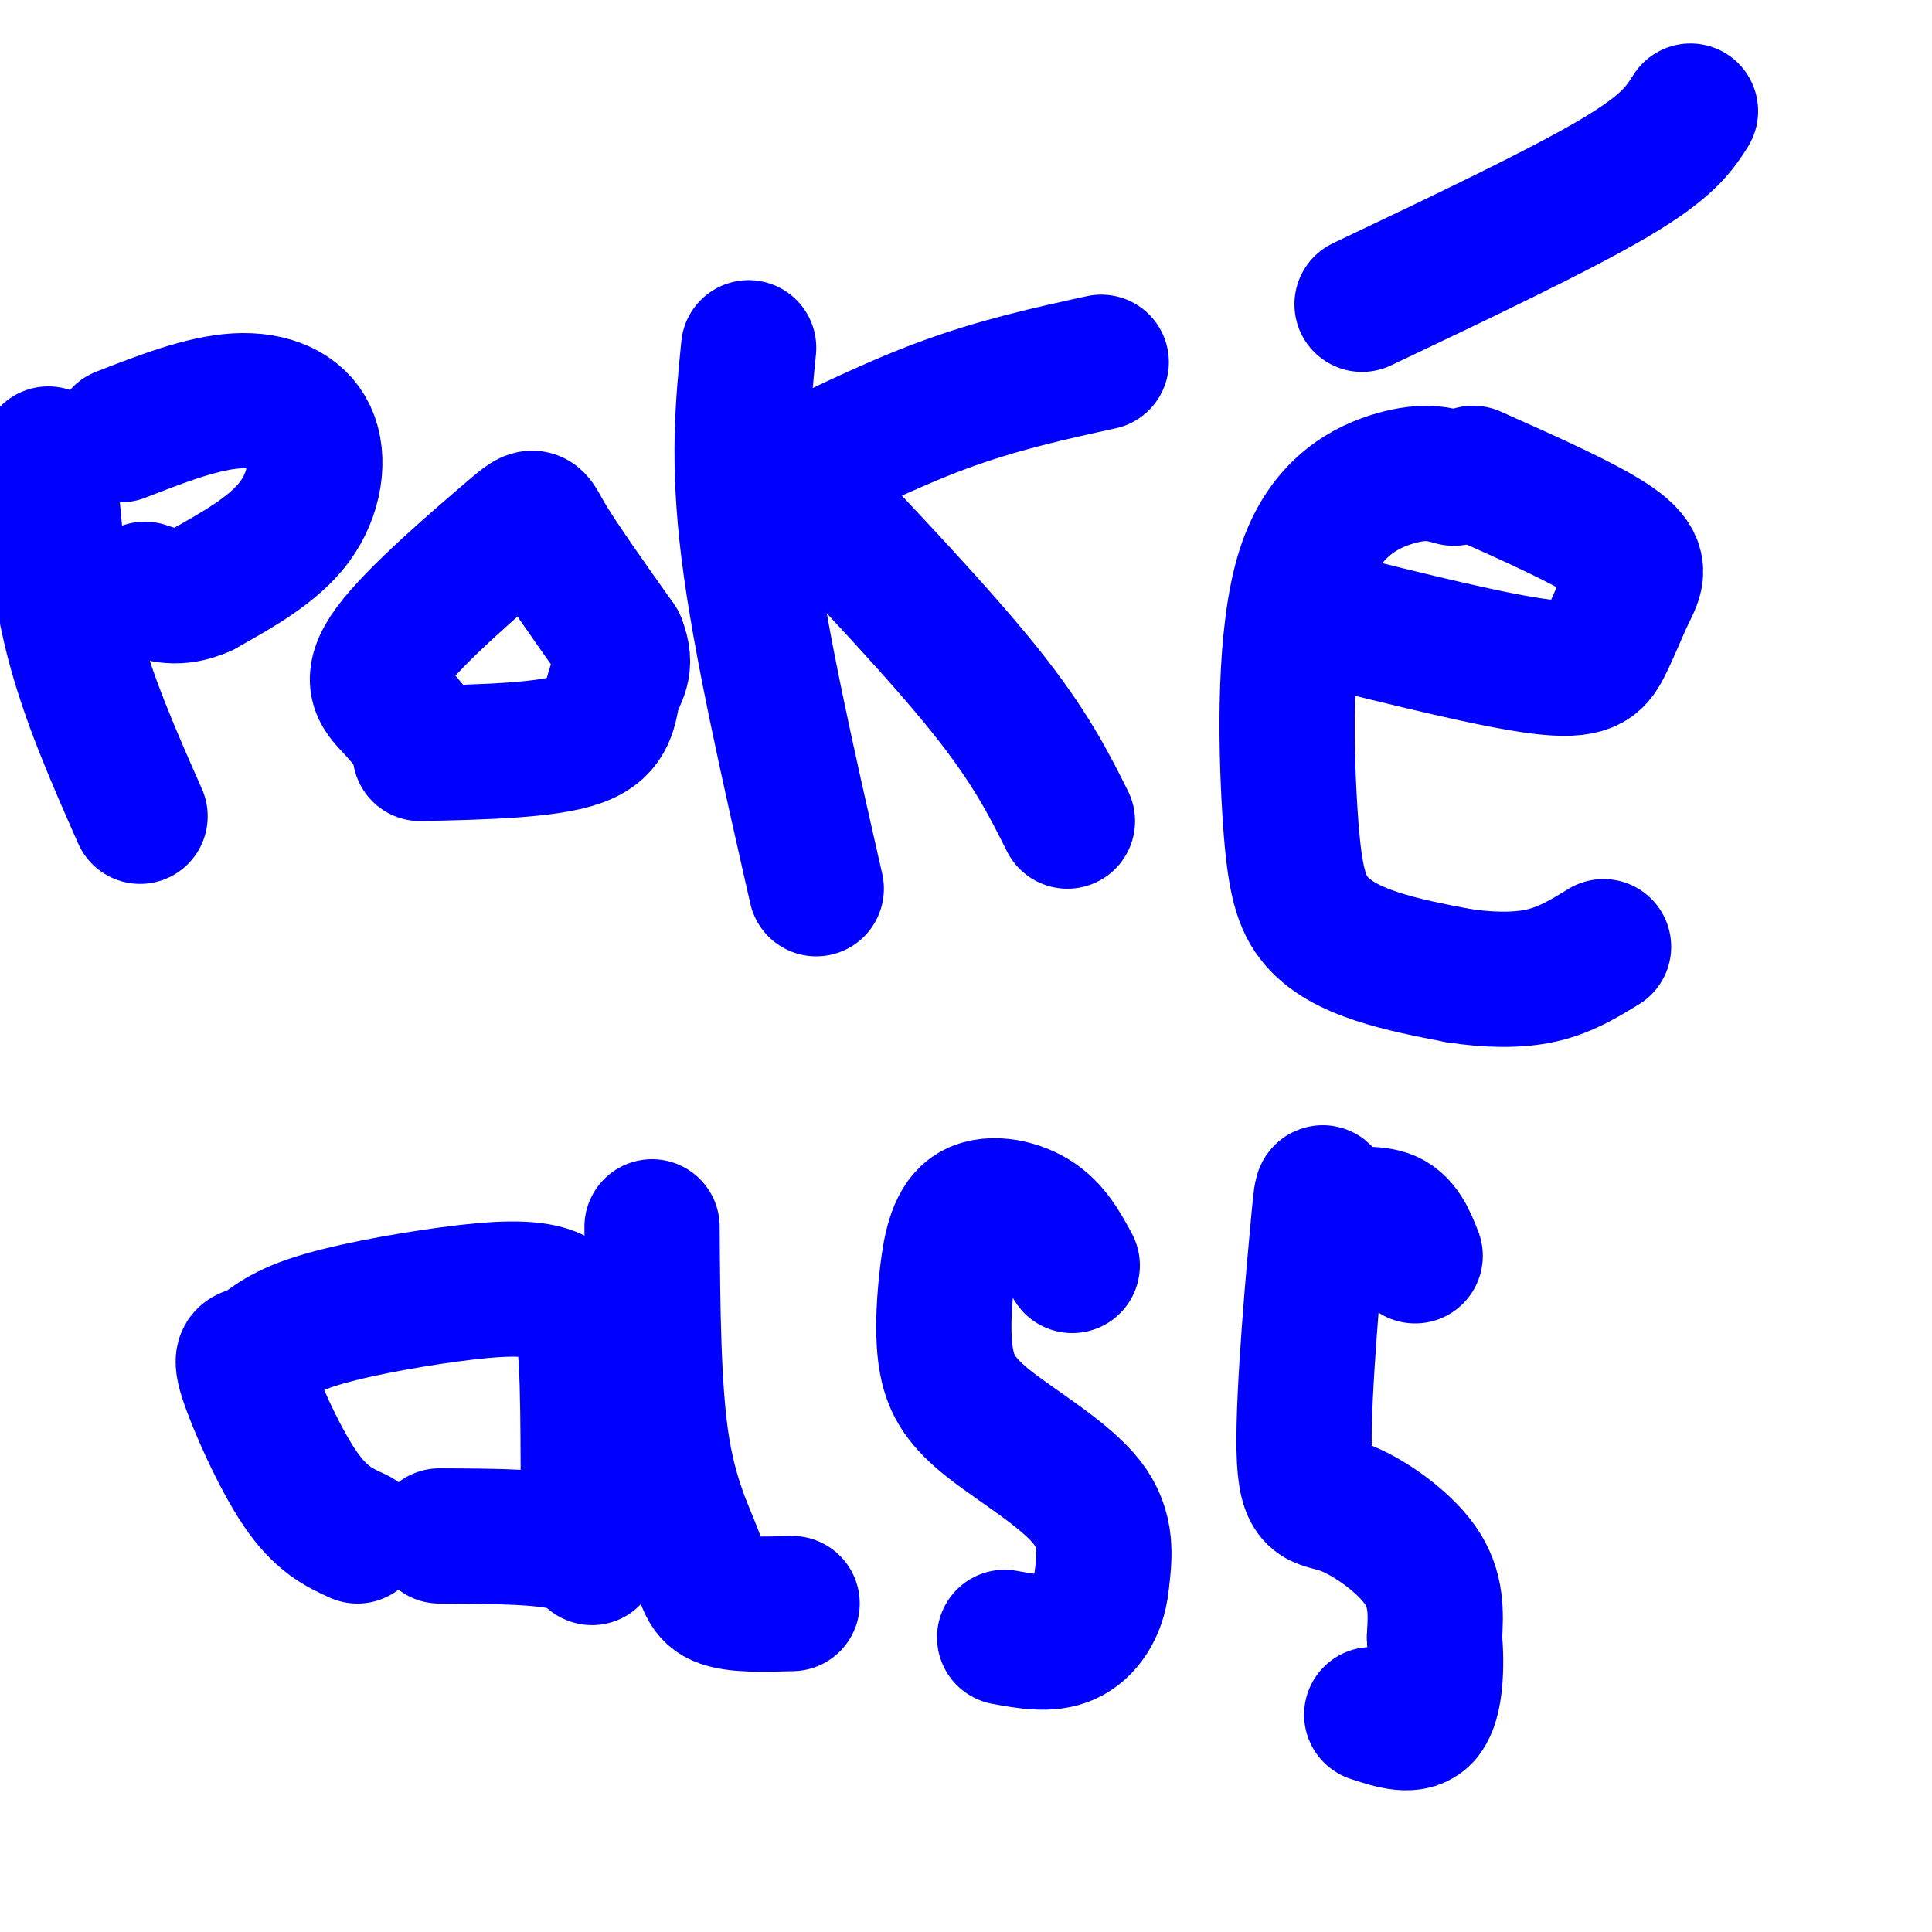 <svg viewBox='0 0 400 400' version='1.1' xmlns='http://www.w3.org/2000/svg' xmlns:xlink='http://www.w3.org/1999/xlink'><g fill='none' stroke='#0000ff' stroke-width='28' stroke-linecap='round' stroke-linejoin='round'><path d='M10,94c0.917,12.750 1.833,25.500 5,38c3.167,12.500 8.583,24.750 14,37'/><path d='M25,90c8.470,-3.298 16.940,-6.595 24,-7c7.060,-0.405 12.708,2.083 15,7c2.292,4.917 1.226,12.262 -3,18c-4.226,5.738 -11.613,9.869 -19,14'/><path d='M42,122c-5.167,2.333 -8.583,1.167 -12,0'/><path d='M87,153c-1.848,-2.262 -3.697,-4.523 -6,-7c-2.303,-2.477 -5.061,-5.169 0,-12c5.061,-6.831 17.939,-17.801 24,-23c6.061,-5.199 5.303,-4.628 8,0c2.697,4.628 8.848,13.314 15,22'/><path d='M128,133c2.119,5.107 -0.083,6.875 -1,10c-0.917,3.125 -0.548,7.607 -7,10c-6.452,2.393 -19.726,2.696 -33,3'/><path d='M155,72c-1.167,11.667 -2.333,23.333 0,42c2.333,18.667 8.167,44.333 14,70'/><path d='M158,101c12.667,-6.333 25.333,-12.667 37,-17c11.667,-4.333 22.333,-6.667 33,-9'/><path d='M165,100c14.833,15.667 29.667,31.333 39,43c9.333,11.667 13.167,19.333 17,27'/><path d='M274,128c17.667,4.402 35.333,8.804 45,10c9.667,1.196 11.333,-0.813 13,-4c1.667,-3.187 3.333,-7.550 5,-11c1.667,-3.450 3.333,-5.986 -2,-10c-5.333,-4.014 -17.667,-9.507 -30,-15'/><path d='M301,99c-3.031,-0.836 -6.062,-1.673 -12,0c-5.938,1.673 -14.782,5.854 -19,19c-4.218,13.146 -3.811,35.256 -3,49c0.811,13.744 2.026,19.124 5,23c2.974,3.876 7.707,6.250 13,8c5.293,1.750 11.147,2.875 17,4'/><path d='M302,202c5.844,0.889 11.956,1.111 17,0c5.044,-1.111 9.022,-3.556 13,-6'/><path d='M282,63c20.333,-9.667 40.667,-19.333 52,-26c11.333,-6.667 13.667,-10.333 16,-14'/><path d='M74,318c-3.803,-1.737 -7.606,-3.473 -12,-10c-4.394,-6.527 -9.379,-17.843 -11,-23c-1.621,-5.157 0.124,-4.155 2,-5c1.876,-0.845 3.884,-3.536 11,-6c7.116,-2.464 19.339,-4.702 29,-6c9.661,-1.298 16.760,-1.657 21,0c4.240,1.657 5.620,5.328 7,9'/><path d='M121,277c1.155,10.238 0.542,31.333 1,40c0.458,8.667 1.988,4.905 -3,3c-4.988,-1.905 -16.494,-1.952 -28,-2'/><path d='M135,254c0.113,16.679 0.226,33.357 2,45c1.774,11.643 5.208,18.250 7,23c1.792,4.750 1.940,7.643 5,9c3.060,1.357 9.030,1.179 15,1'/><path d='M222,262c-2.052,-3.806 -4.104,-7.611 -8,-10c-3.896,-2.389 -9.634,-3.361 -13,-1c-3.366,2.361 -4.358,8.055 -5,14c-0.642,5.945 -0.935,12.140 0,17c0.935,4.860 3.098,8.385 9,13c5.902,4.615 15.543,10.318 20,16c4.457,5.682 3.728,11.341 3,17'/><path d='M228,328c-0.511,5.089 -3.289,9.311 -7,11c-3.711,1.689 -8.356,0.844 -13,0'/><path d='M293,260c-1.348,-3.425 -2.696,-6.850 -6,-8c-3.304,-1.150 -8.562,-0.026 -11,-2c-2.438,-1.974 -2.054,-7.045 -3,3c-0.946,10.045 -3.223,35.208 -3,47c0.223,11.792 2.945,10.213 8,12c5.055,1.787 12.444,6.939 16,12c3.556,5.061 3.278,10.030 3,15'/><path d='M297,339c0.511,5.889 0.289,13.111 -2,16c-2.289,2.889 -6.644,1.444 -11,0'/></g>
</svg>
